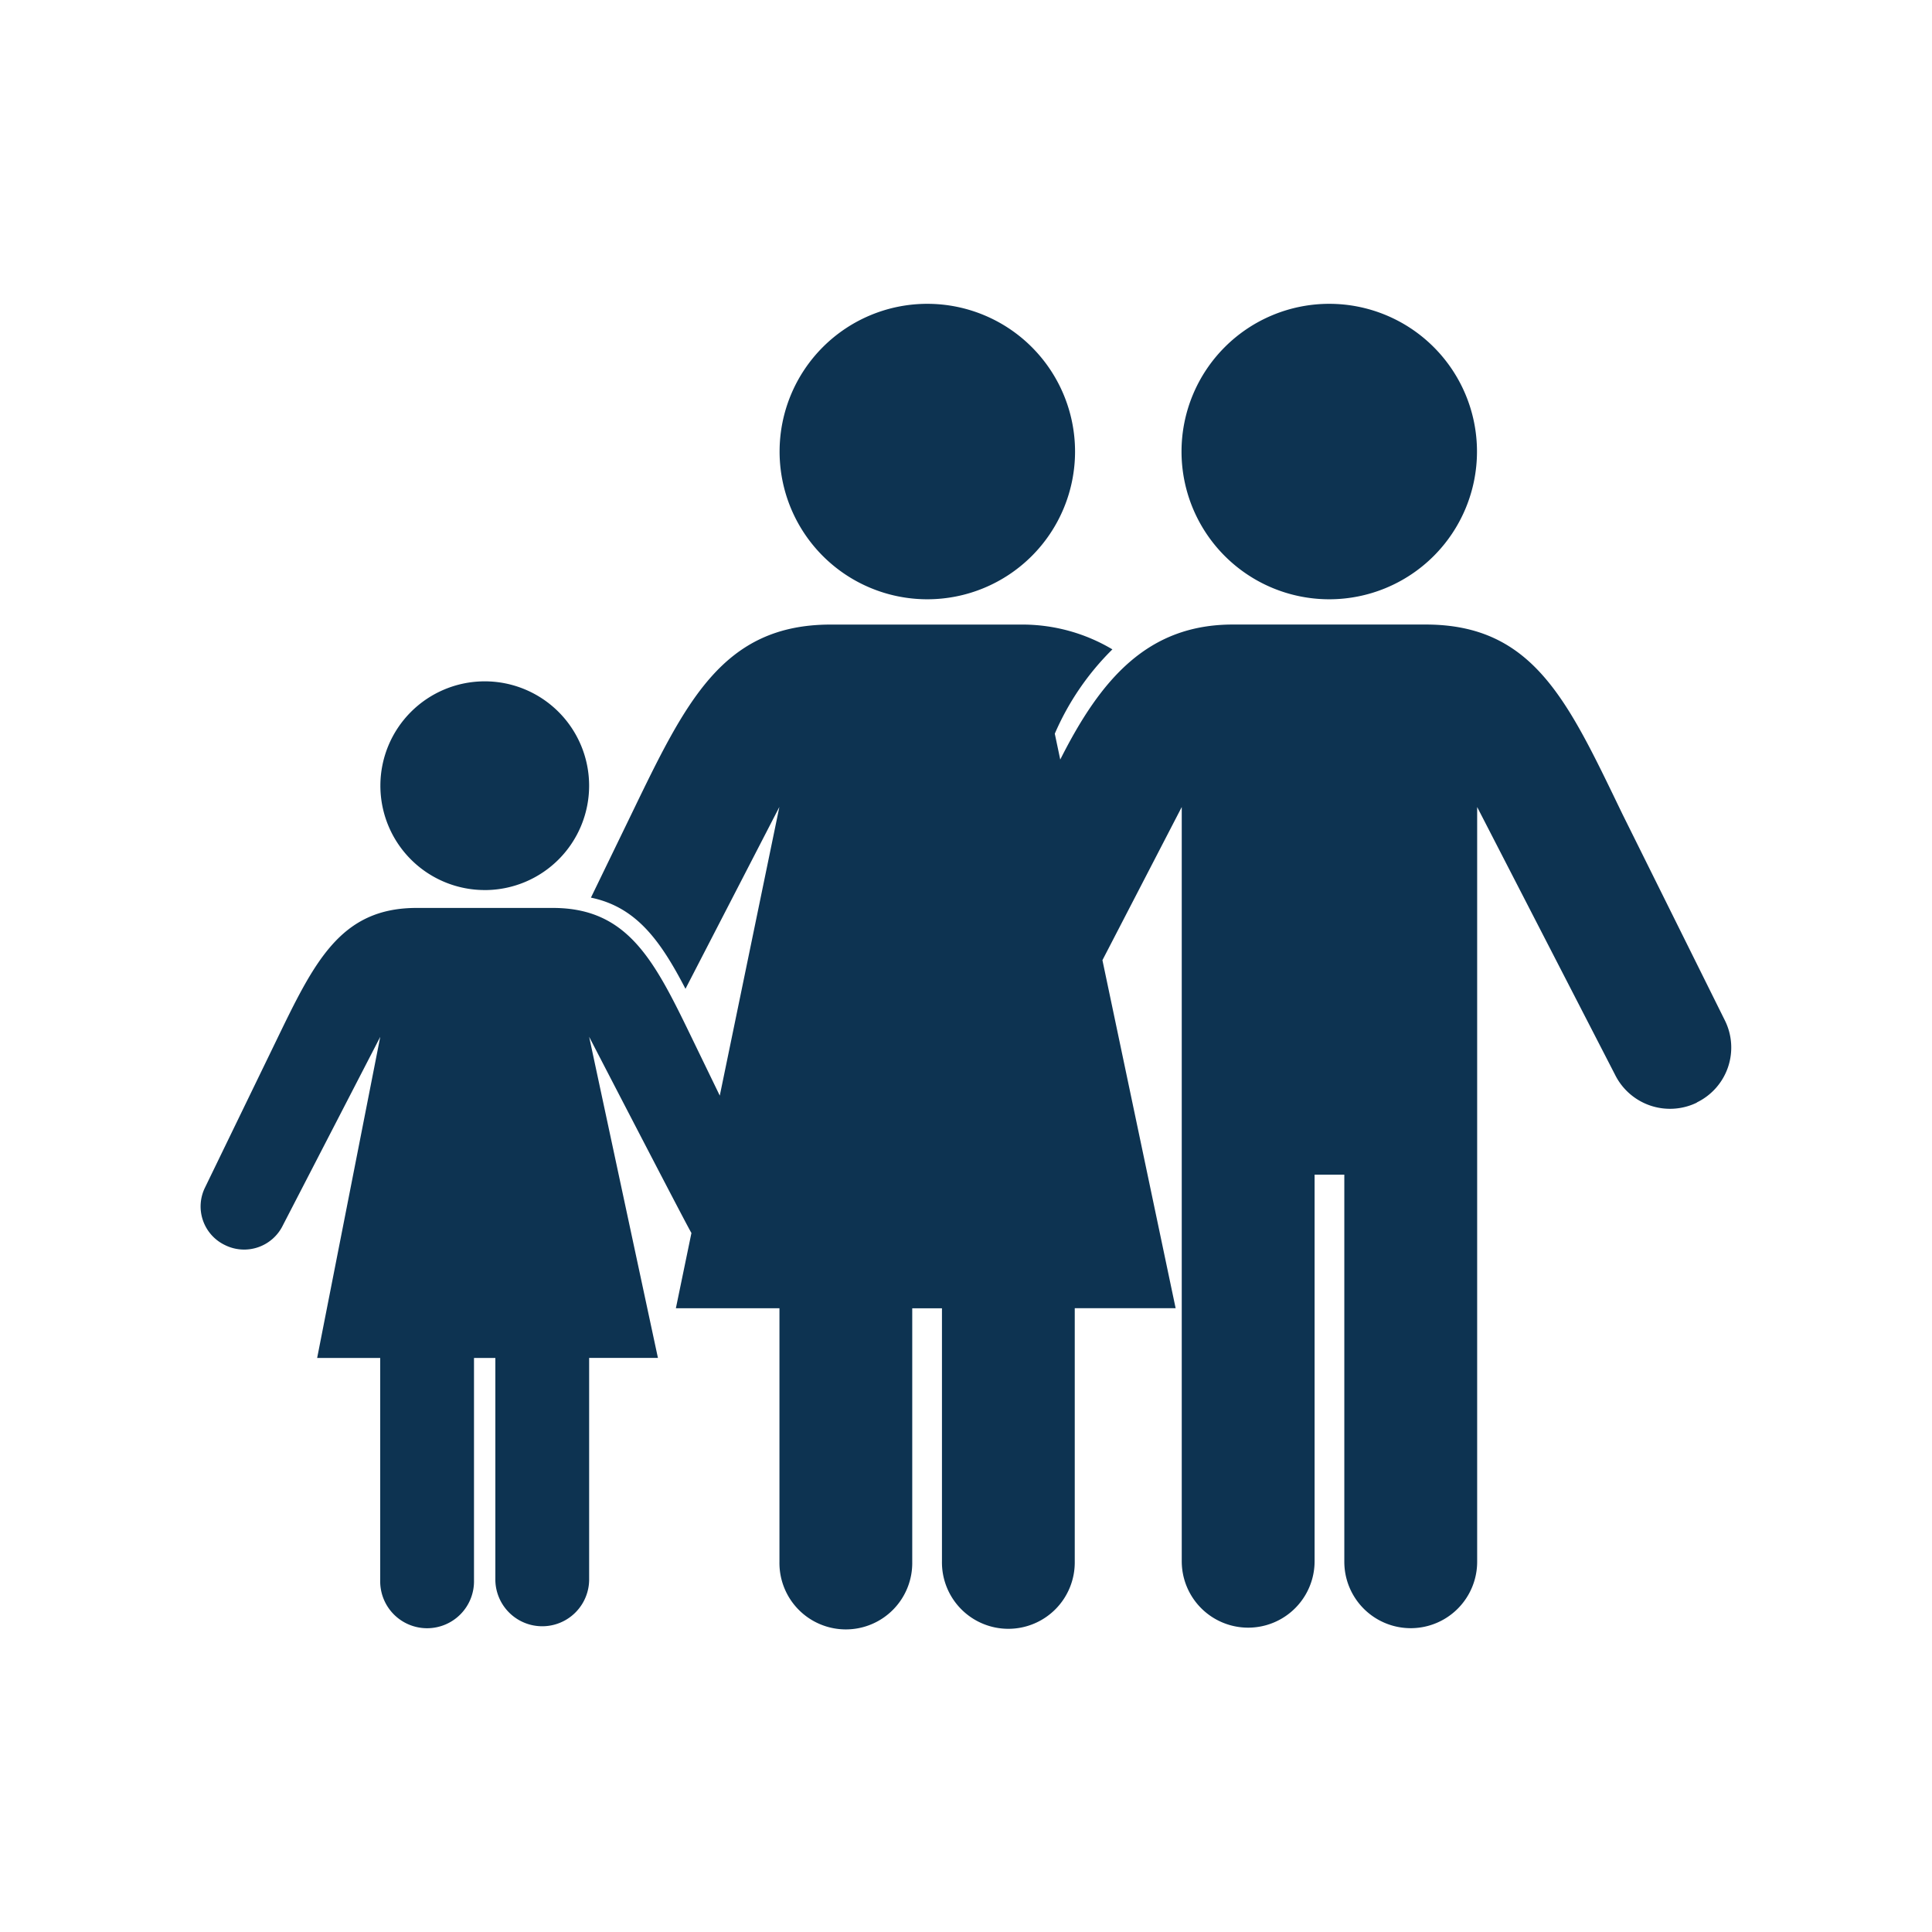 <?xml version="1.0" encoding="UTF-8"?>
<svg xmlns="http://www.w3.org/2000/svg" width="97" height="97" viewBox="0 0 97 97">
  <g id="Groupe_10" data-name="Groupe 10" transform="translate(-3297 -13708)">
    <rect id="Rectangle_12" data-name="Rectangle 12" width="97" height="97" transform="translate(3297 13708)" fill="none"></rect>
    <path id="noun-family-1107033-0E3351_1_" data-name="noun-family-1107033-0E3351 (1)" d="M75.117,48.728A3.08,3.08,0,0,1,71,47.314L64.085,33.888V71.781a3.335,3.335,0,0,1-6.67,0V52.347H55.923V71.755a3.335,3.335,0,0,1-6.67,0V33.888l-3.982,7.69L48.946,59.05H43.881V71.756a3.334,3.334,0,1,1-6.667,0v-12.7H35.722v12.73a3.334,3.334,0,1,1-6.667,0V59.052h-5.2l.781-3.778c-.106-.129-5.136-9.85-5.136-9.85l3.454,16.123H19.5V72.713a2.355,2.355,0,0,1-4.709,0l0-11.163H13.719V72.715a2.355,2.355,0,1,1-4.709,0V61.55H5.844L9.012,45.427,4.127,54.883a2.163,2.163,0,0,1-2.908,1,2.149,2.149,0,0,1-1-2.9l3.541-7.3c1.93-3.989,3.232-6.728,7.073-6.728H17.68c3.841,0,5.143,2.739,7.073,6.728l1.306,2.695,2.992-14.494-4.714,9.132c-1.266-2.446-2.486-4.111-4.747-4.578l2.029-4.184c2.732-5.647,4.573-9.526,10.012-9.526H41.32a8.842,8.842,0,0,1,4.451,1.245,13.436,13.436,0,0,0-2.892,4.233l.274,1.3c2.045-4.064,4.407-6.78,8.661-6.78H61.5c5.441,0,7.15,3.877,9.883,9.526l5.148,10.368a3.061,3.061,0,0,1-1.417,4.1ZM36.48,23.458a7.417,7.417,0,1,0-7.418-7.418A7.417,7.417,0,0,0,36.48,23.458Zm20.178,0a7.417,7.417,0,1,0-7.416-7.418A7.416,7.416,0,0,0,56.658,23.458Zm-42.4,14.6a5.24,5.24,0,1,0-5.239-5.242A5.239,5.239,0,0,0,14.257,38.057Z" transform="translate(3307.079 13714.63)" fill="#0d3351"></path>
  </g>
</svg>
